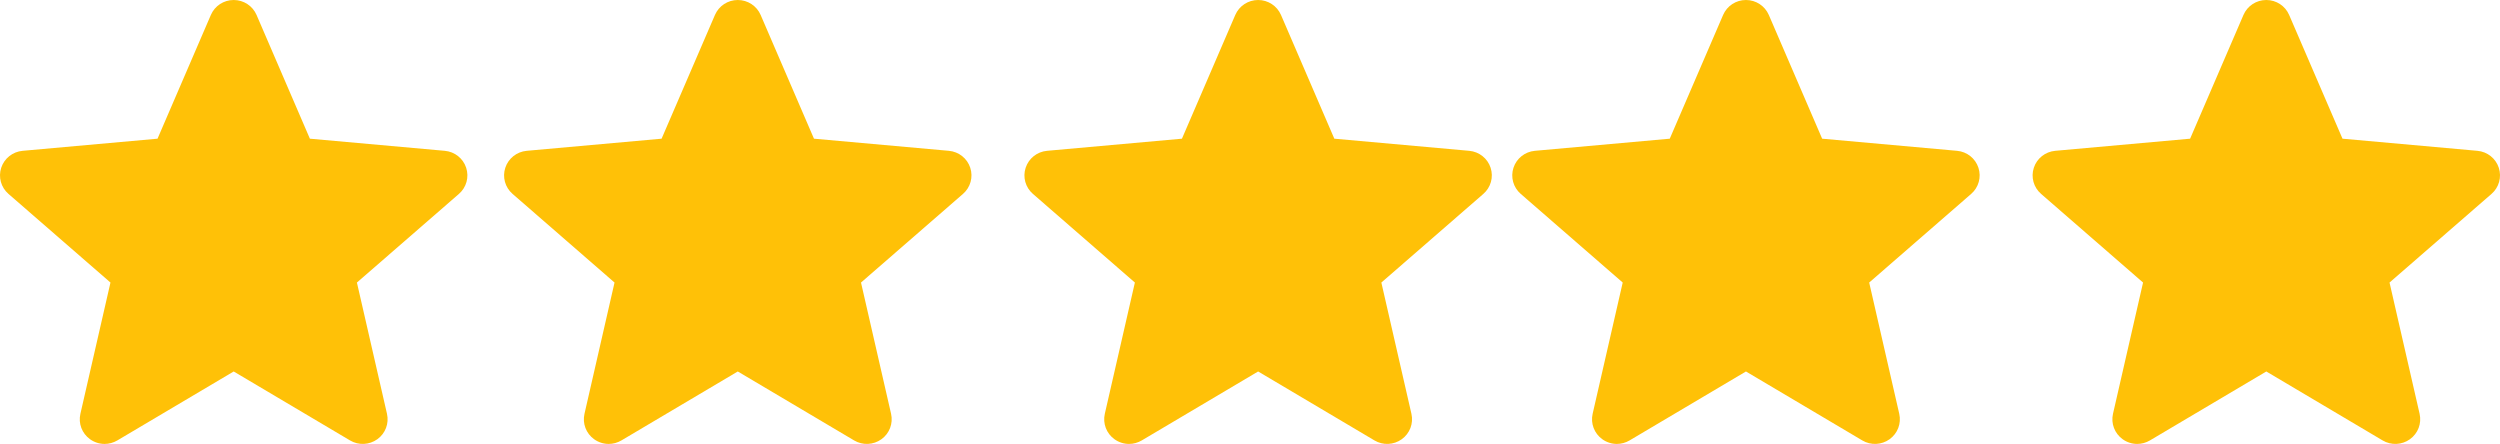 <?xml version="1.0" encoding="UTF-8"?>
<svg width="107px" height="19px" viewBox="0 0 107 19" version="1.1" xmlns="http://www.w3.org/2000/svg" xmlns:xlink="http://www.w3.org/1999/xlink">
    <!-- Generator: sketchtool 63.1 (101010) - https://sketch.com -->
    <title>31F8D20A-52B8-4779-8D5E-49131AADBA8D</title>
    <desc>Created with sketchtool.</desc>
    <g id="Page-1" stroke="none" stroke-width="1" fill="none" fill-rule="evenodd">
        <g id="Homepage01" transform="translate(-421, -2239)" fill="#FFC107" fill-rule="nonzero">
            <g id="Testimonials" transform="translate(329, 2109)">
                <g id="01" transform="translate(0, 96)">
                    <g id="content" transform="translate(32, 32)">
                        <path d="M156.998,2 C157.424,2 157.807,2.251 157.975,2.639 L157.975,2.639 L160.259,7.936 L166.033,8.455 C166.458,8.493 166.817,8.778 166.948,9.18 C167.08,9.582 166.957,10.022 166.636,10.3 L166.636,10.3 L162.272,14.093 L163.559,19.711 C163.653,20.123 163.491,20.551 163.145,20.799 C162.8,21.047 162.341,21.067 161.976,20.85 L161.976,20.85 L156.998,17.899 L152.017,20.85 C151.849,20.949 151.661,21 151.472,21 C151.253,21 151.035,20.932 150.85,20.799 C150.504,20.551 150.342,20.124 150.436,19.711 L150.436,19.711 L151.723,14.093 L147.359,10.299 C147.038,10.022 146.916,9.581 147.048,9.18 C147.179,8.778 147.538,8.494 147.962,8.455 L147.962,8.455 L153.737,7.936 L156.02,2.64 C156.188,2.251 156.572,2 156.998,2 Z M134.727,2 C135.153,2 135.536,2.251 135.705,2.639 L135.705,2.639 L137.988,7.936 L143.762,8.455 C144.187,8.493 144.546,8.778 144.677,9.18 C144.809,9.582 144.686,10.022 144.365,10.3 L144.365,10.3 L140.001,14.093 L141.288,19.711 C141.382,20.123 141.22,20.551 140.874,20.799 C140.529,21.047 140.07,21.067 139.706,20.85 L139.706,20.85 L134.727,17.899 L129.746,20.85 C129.578,20.949 129.391,21 129.201,21 C128.982,21 128.765,20.932 128.579,20.799 C128.233,20.551 128.071,20.124 128.165,19.711 L128.165,19.711 L129.452,14.093 L125.088,10.299 C124.767,10.022 124.645,9.581 124.777,9.18 C124.909,8.778 125.267,8.494 125.691,8.455 L125.691,8.455 L131.466,7.936 L133.749,2.64 C133.918,2.251 134.301,2 134.727,2 Z M113.848,2 C114.274,2 114.657,2.251 114.826,2.639 L114.826,2.639 L117.109,7.936 L122.883,8.455 C123.308,8.493 123.667,8.778 123.798,9.18 C123.93,9.582 123.807,10.022 123.486,10.3 L123.486,10.3 L119.122,14.093 L120.409,19.711 C120.503,20.123 120.341,20.551 119.995,20.799 C119.65,21.047 119.191,21.067 118.827,20.85 L118.827,20.85 L113.848,17.899 L108.868,20.85 C108.699,20.949 108.512,21 108.323,21 C108.103,21 107.886,20.932 107.7,20.799 C107.354,20.551 107.192,20.124 107.286,19.711 L107.286,19.711 L108.573,14.093 L104.209,10.299 C103.888,10.022 103.766,9.581 103.898,9.18 C104.03,8.778 104.388,8.494 104.812,8.455 L104.812,8.455 L110.587,7.936 L112.87,2.64 C113.039,2.251 113.422,2 113.848,2 Z M91.577,2 C92.003,2 92.387,2.251 92.555,2.639 L92.555,2.639 L94.838,7.936 L100.612,8.455 C101.037,8.493 101.396,8.778 101.527,9.18 C101.659,9.582 101.536,10.022 101.215,10.3 L101.215,10.3 L96.851,14.093 L98.138,19.711 C98.232,20.123 98.071,20.551 97.725,20.799 C97.38,21.047 96.92,21.067 96.556,20.85 L96.556,20.85 L91.577,17.899 L86.597,20.85 C86.428,20.949 86.241,21 86.052,21 C85.832,21 85.615,20.932 85.429,20.799 C85.083,20.551 84.921,20.124 85.016,19.711 L85.016,19.711 L86.302,14.093 L81.938,10.299 C81.617,10.022 81.495,9.581 81.627,9.18 C81.759,8.778 82.117,8.494 82.542,8.455 L82.542,8.455 L88.316,7.936 L90.6,2.64 C90.768,2.251 91.151,2 91.577,2 Z M70.002,2 C70.428,2 70.812,2.251 70.98,2.639 L70.98,2.639 L73.263,7.936 L79.037,8.455 C79.462,8.493 79.821,8.778 79.952,9.18 C80.084,9.582 79.962,10.022 79.641,10.3 L79.641,10.3 L75.276,14.093 L76.563,19.711 C76.657,20.123 76.496,20.551 76.15,20.799 C75.805,21.047 75.345,21.067 74.981,20.85 L74.981,20.85 L70.002,17.899 L65.022,20.85 C64.854,20.949 64.666,21 64.477,21 C64.258,21 64.04,20.932 63.854,20.799 C63.508,20.551 63.346,20.124 63.441,19.711 L63.441,19.711 L64.728,14.093 L60.363,10.299 C60.042,10.022 59.921,9.581 60.052,9.18 C60.184,8.778 60.542,8.494 60.967,8.455 L60.967,8.455 L66.742,7.936 L69.025,2.64 C69.193,2.251 69.576,2 70.002,2 Z" id="ic-5stars"></path>
                    </g>
                </g>
            </g>
        </g>
    </g>
</svg>